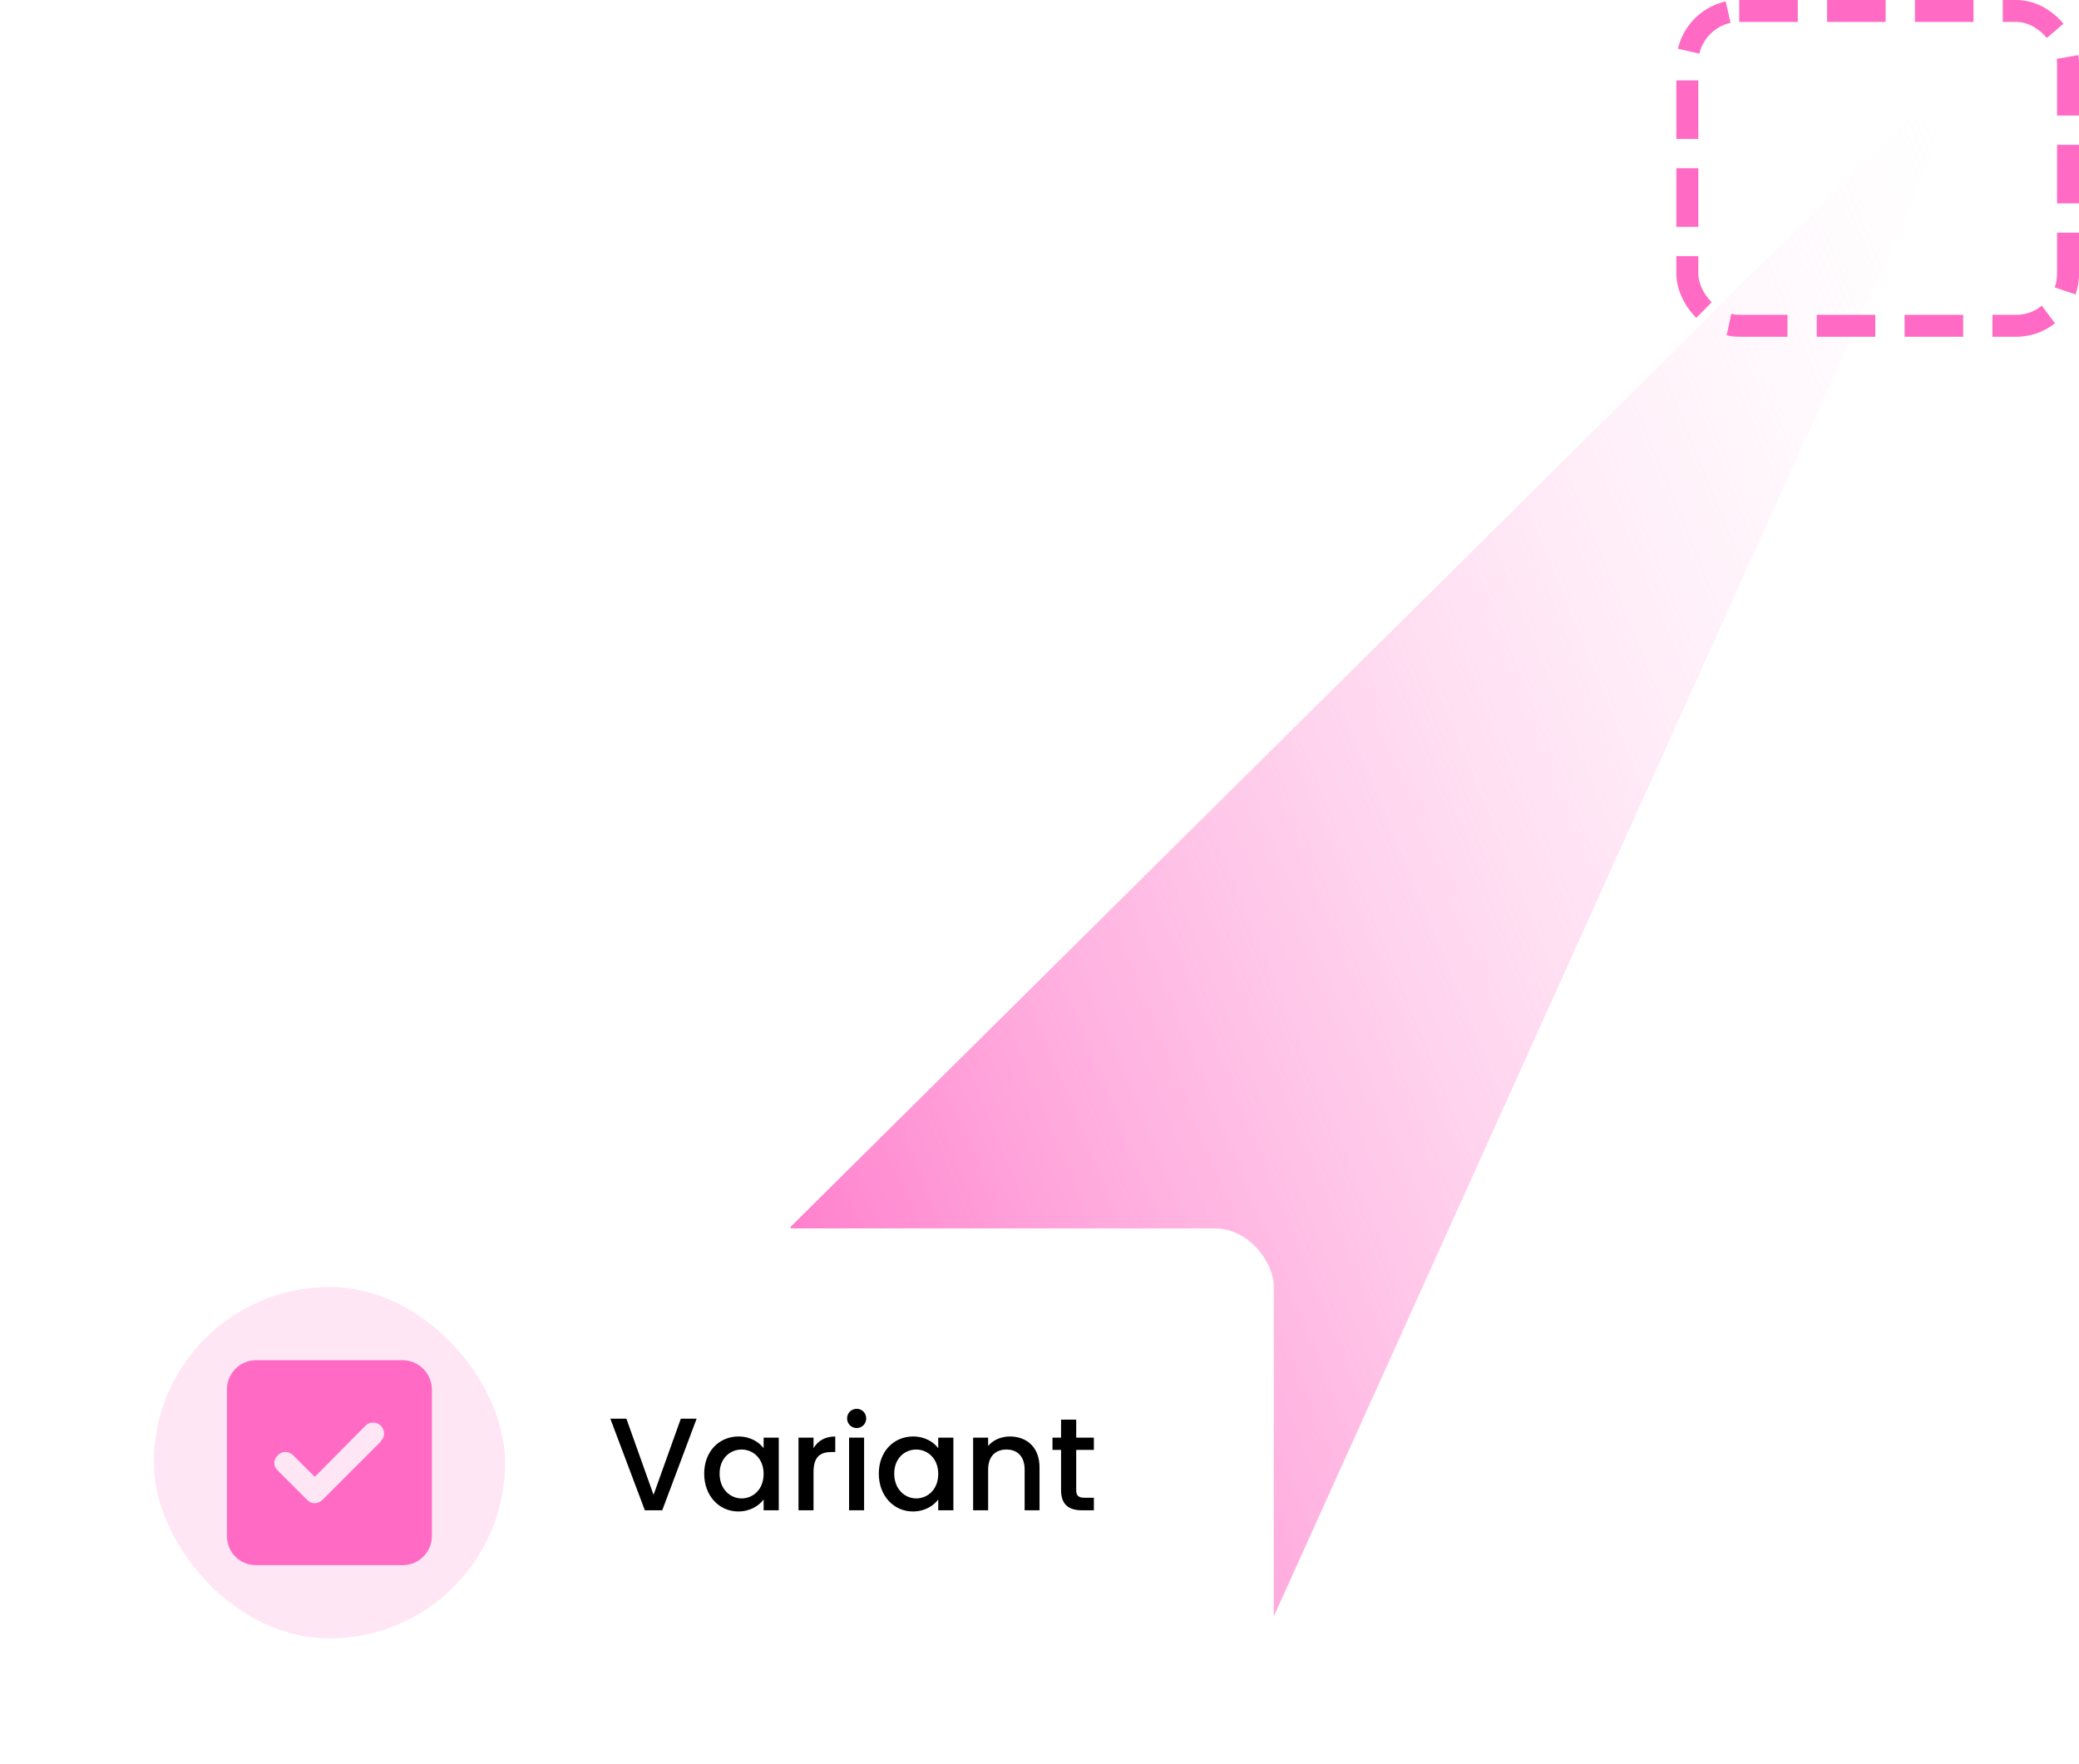 <svg width="284" height="241" viewBox="0 0 284 241" fill="none" xmlns="http://www.w3.org/2000/svg">
<path d="M271 6L108 167.57V229H170.296L271 6Z" fill="url(#paint0_linear_2107_11785)"/>
<g filter="url(#filter0_d_2107_11785)">
<rect x="9" y="165" width="165" height="64" rx="8" fill="white"/>
<rect x="21" y="173" width="48" height="48" rx="24" fill="#FFE6F5"/>
<path d="M35 183H55C57.188 183 59 184.812 59 187V207C59 209.25 57.188 211 55 211H35C32.75 211 31 209.25 31 207V187C31 184.812 32.75 183 35 183ZM52.062 194.062H52C52.625 193.5 52.625 192.562 52 191.938C51.438 191.375 50.5 191.375 49.938 191.938L43 198.938L40.062 196C39.438 195.375 38.5 195.375 37.938 196C37.312 196.562 37.312 197.5 37.938 198.062L41.938 202.062C42.5 202.688 43.438 202.688 44.062 202.062L52.062 194.062Z" fill="#FF6BC4"/>
<path d="M89.277 201.394L93.003 190.99H95.163L90.465 203.5H88.089L83.373 190.99H85.569L89.277 201.394ZM96.195 198.496C96.195 195.436 98.265 193.42 100.875 193.42C102.549 193.42 103.701 194.212 104.313 195.022V193.582H106.383V203.5H104.313V202.024C103.683 202.87 102.495 203.662 100.839 203.662C98.265 203.662 96.195 201.556 96.195 198.496ZM104.313 198.532C104.313 196.408 102.855 195.202 101.307 195.202C99.777 195.202 98.301 196.354 98.301 198.496C98.301 200.638 99.777 201.88 101.307 201.88C102.855 201.88 104.313 200.674 104.313 198.532ZM111.131 198.28V203.5H109.079V193.582H111.131V195.022C111.707 194.032 112.697 193.42 114.101 193.42V195.544H113.579C112.067 195.544 111.131 196.174 111.131 198.28ZM115.987 203.5V193.582H118.039V203.5H115.987ZM117.031 192.268C116.293 192.268 115.717 191.692 115.717 190.954C115.717 190.216 116.293 189.64 117.031 189.64C117.751 189.64 118.327 190.216 118.327 190.954C118.327 191.692 117.751 192.268 117.031 192.268ZM120.049 198.496C120.049 195.436 122.119 193.42 124.729 193.42C126.403 193.42 127.555 194.212 128.167 195.022V193.582H130.237V203.5H128.167V202.024C127.537 202.87 126.349 203.662 124.693 203.662C122.119 203.662 120.049 201.556 120.049 198.496ZM128.167 198.532C128.167 196.408 126.709 195.202 125.161 195.202C123.631 195.202 122.155 196.354 122.155 198.496C122.155 200.638 123.631 201.88 125.161 201.88C126.709 201.88 128.167 200.674 128.167 198.532ZM139.97 203.5V197.956C139.97 196.138 138.98 195.202 137.486 195.202C135.974 195.202 134.984 196.138 134.984 197.956V203.5H132.932V193.582H134.984V194.716C135.65 193.906 136.748 193.42 137.936 193.42C140.258 193.42 142.004 194.878 142.004 197.65V203.5H139.97ZM144.945 200.746V195.256H143.775V193.582H144.945V191.116H147.015V193.582H149.427V195.256H147.015V200.746C147.015 201.484 147.303 201.79 148.167 201.79H149.427V203.5H147.807C146.043 203.5 144.945 202.762 144.945 200.746Z" fill="black"/>
</g>
<rect x="230.5" y="1.5" width="52" height="43" rx="7.085" stroke="#FF6BC4" stroke-width="3" stroke-linejoin="round" stroke-dasharray="8 4"/>
<defs>
<filter id="filter0_d_2107_11785" x="0.66" y="159.45" width="181.68" height="80.68" filterUnits="userSpaceOnUse" color-interpolation-filters="sRGB">
<feFlood flood-opacity="0" result="BackgroundImageFix"/>
<feColorMatrix in="SourceAlpha" type="matrix" values="0 0 0 0 0 0 0 0 0 0 0 0 0 0 0 0 0 0 127 0" result="hardAlpha"/>
<feOffset dy="2.79"/>
<feGaussianBlur stdDeviation="4.17"/>
<feComposite in2="hardAlpha" operator="out"/>
<feColorMatrix type="matrix" values="0 0 0 0 0 0 0 0 0 0 0 0 0 0 0 0 0 0 0.33 0"/>
<feBlend mode="normal" in2="BackgroundImageFix" result="effect1_dropShadow_2107_11785"/>
<feBlend mode="normal" in="SourceGraphic" in2="effect1_dropShadow_2107_11785" result="shape"/>
</filter>
<linearGradient id="paint0_linear_2107_11785" x1="113.56" y1="229" x2="318.014" y2="145.03" gradientUnits="userSpaceOnUse">
<stop stop-color="#FF6BC4"/>
<stop offset="1" stop-color="#FFE5F5" stop-opacity="0"/>
</linearGradient>
</defs>
</svg>
